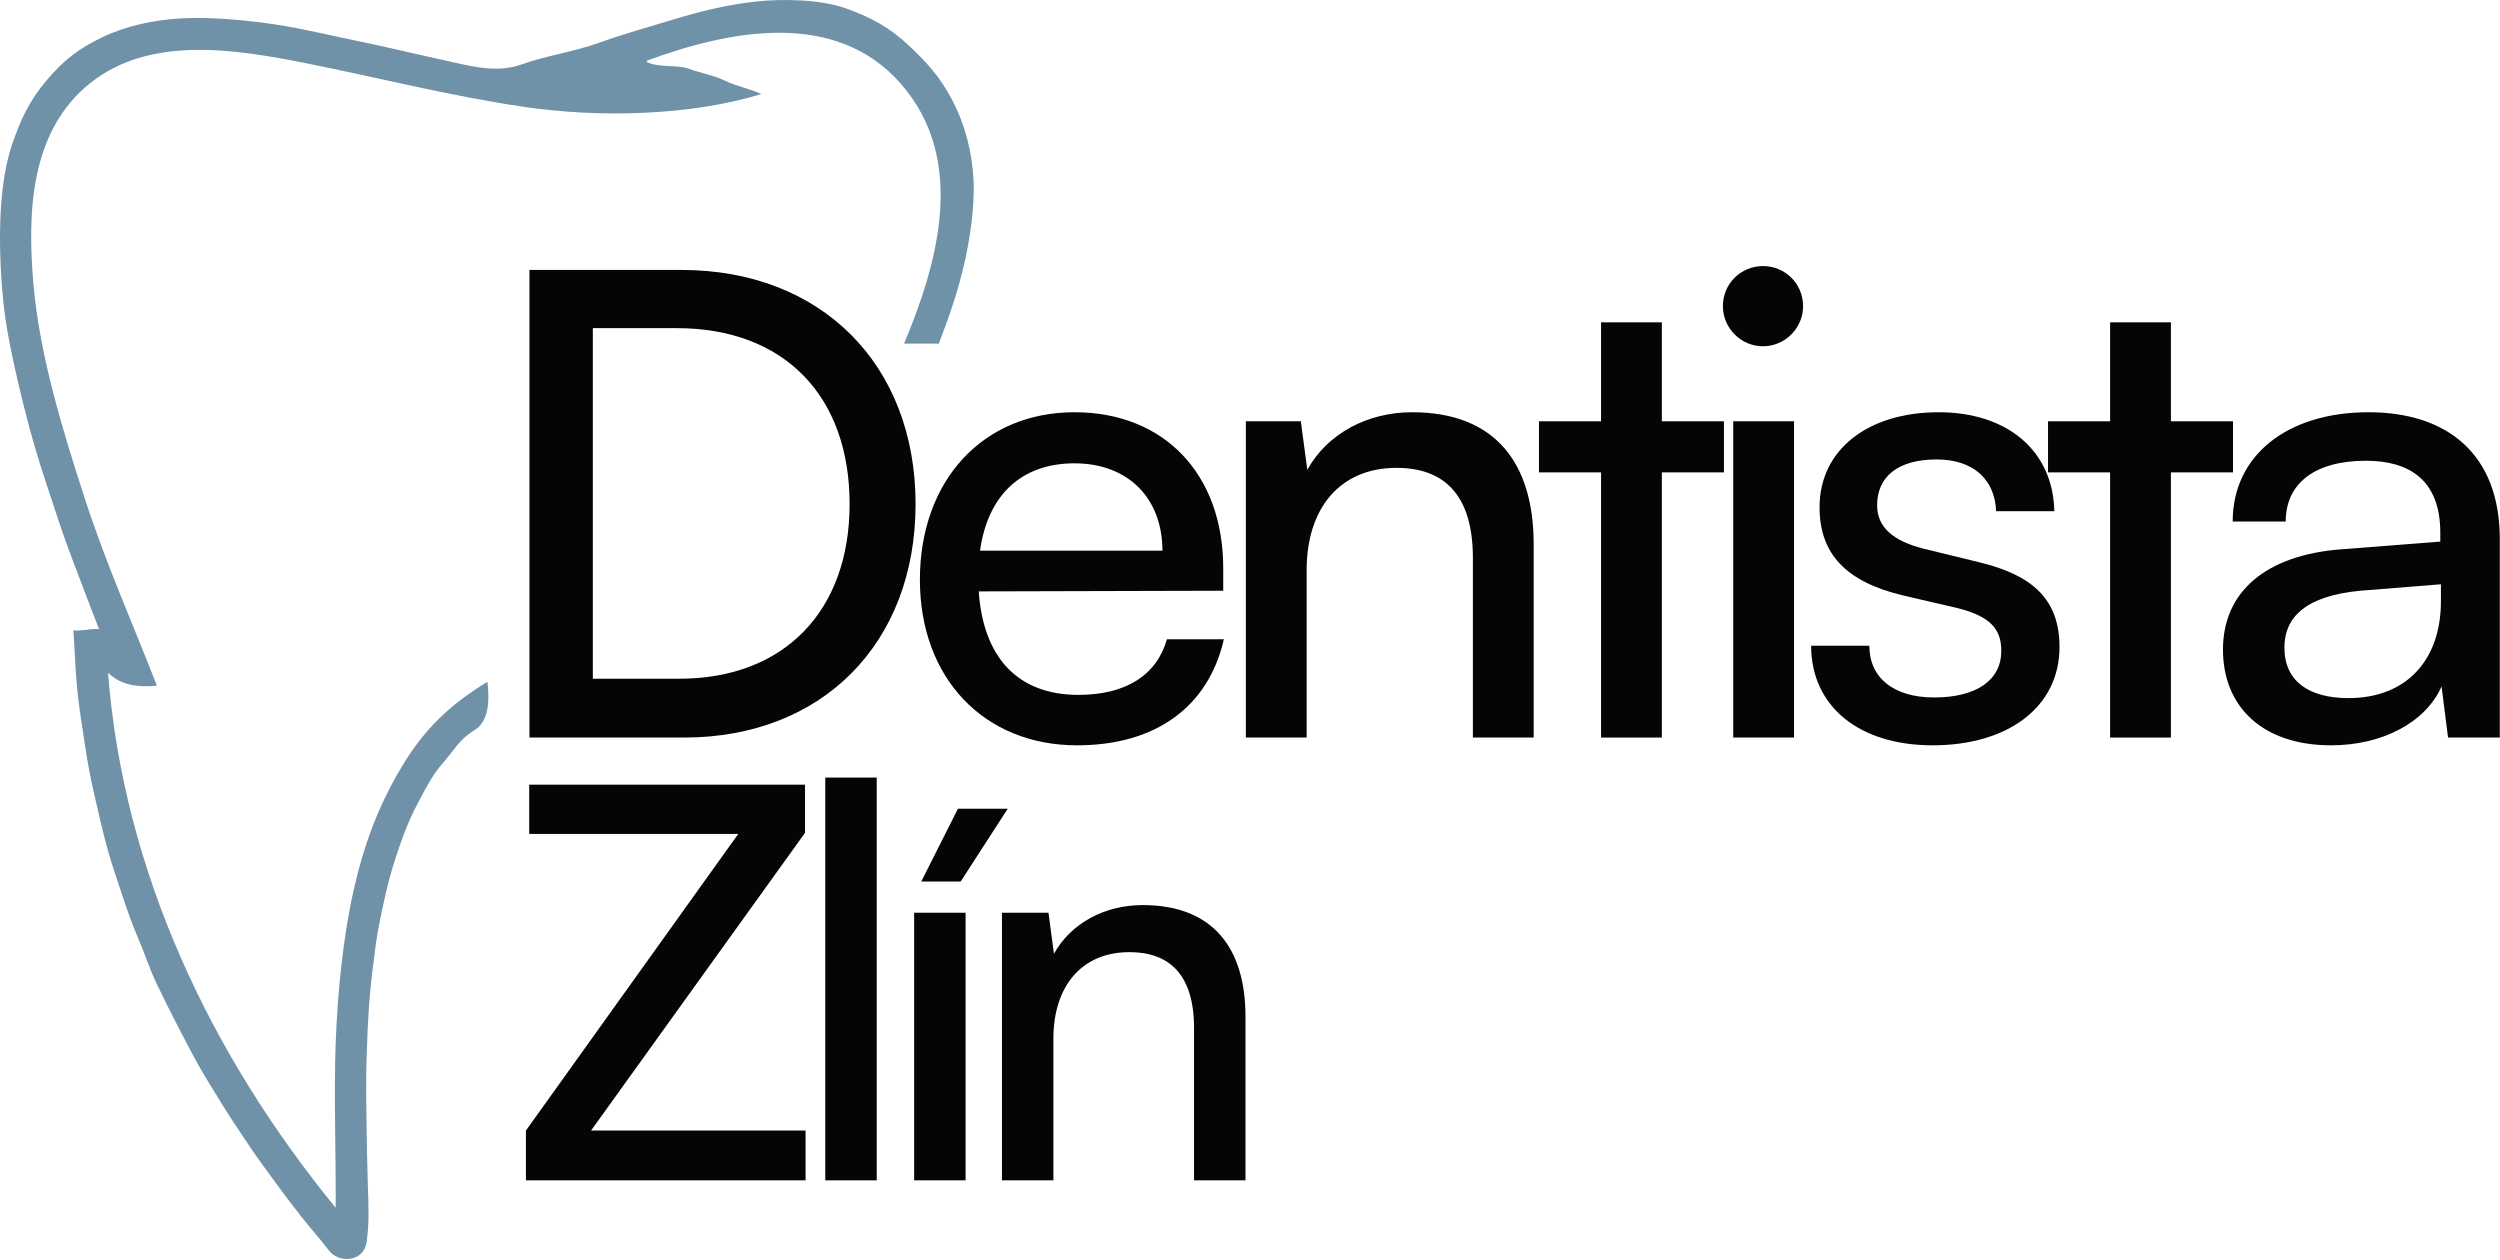 <svg width="2010" height="1013" viewBox="0 0 2010 1013" fill="none" xmlns="http://www.w3.org/2000/svg">
	<path fill-rule="evenodd" clip-rule="evenodd" d="M520.089 49.812C529.239 54.63 544.035 51.787 553.867 55.323C563.7 58.848 573.967 60.544 583.385 65.093C592.805 69.632 602.709 71.162 612.108 75.66C554.529 93.185 481.824 94.746 421.867 85.999C361.91 77.263 303.783 62.302 246.101 50.846C188.408 39.4 120.315 28.369 72.144 67.13C23.984 105.902 21.948 171.618 26.91 228.68C31.873 285.741 50.308 345.512 67.564 398.945C84.831 452.367 105.923 499.38 126.167 551.262C111.485 552.844 97.3 551.107 86.878 540.923C99.171 700.229 169.043 847.748 269.881 971.031C270.171 930.129 268.371 879.685 269.881 838.69C271.391 797.695 275.93 752.761 284.335 715.633C292.731 678.495 304.455 647.488 322.869 616.656C341.294 585.835 362.22 566.191 391.883 548.159C393.589 562.634 393.445 579.859 381.286 587.19C369.127 594.52 365.043 603.35 356.472 613.037C347.9 622.725 343.269 631.999 337.168 643.362C331.058 654.715 326.137 666.098 321.804 678.66C317.483 691.222 313.285 704.219 310.276 717.794C307.267 731.38 304.114 744.79 302.16 759.306C300.216 773.822 298.138 789.568 296.99 804.798C295.843 820.028 295.16 836.312 294.695 852.131C294.23 867.95 294.447 886.674 294.695 902.793C294.943 918.911 295.212 936.271 295.729 952.421C296.246 968.57 297.084 983.221 294.705 998.957C292.327 1014.69 272.528 1015.93 264.453 1005.41C256.389 994.873 249.503 987.398 241.707 977.493C233.911 967.588 227.583 959.141 220.336 949.236C213.088 939.331 206.037 929.737 199.316 919.594C192.585 909.451 186.03 900.063 179.672 889.61C173.303 879.168 166.665 868.839 160.524 858.097C154.382 847.354 148.758 836.095 142.947 825.011C137.136 813.928 132.018 803.413 126.404 791.926C120.79 780.439 116.841 767.887 111.712 755.956C106.595 744.014 102.449 732.393 98.271 719.769C94.105 707.134 89.7 694.5 86.071 681.307C82.442 668.114 79.382 654.218 76.197 640.519C73.013 626.82 70.407 613.254 68.267 598.821C66.127 584.377 63.584 569.354 62.084 554.342C60.596 539.319 60.099 522.094 58.962 506.802C66.137 507.578 72.517 505.251 79.64 505.769C71.906 486.341 65.135 467.886 57.597 448.2C50.06 428.524 44.063 409.263 37.27 388.915C30.488 368.557 24.636 348.634 19.332 327.242C14.028 305.85 8.941 284.252 5.219 261.743C1.507 239.225 -0.25 209.799 0.029 186.288C0.308 162.777 2.624 136.939 9.665 116.313C16.706 95.696 23.798 80.756 37.508 64.544C51.208 48.322 63.129 39.11 82.421 29.846C101.725 20.593 124.967 15.681 147.879 14.658C170.79 13.634 199.926 16.384 222.321 19.827C244.716 23.27 266.531 28.698 288.564 33.196C310.597 37.693 331.771 42.925 353.701 47.671C375.63 52.406 398.118 59.385 418.837 51.951C439.568 44.528 461.29 41.757 481.855 34.323C502.43 26.899 521.526 21.75 542.494 15.351C563.472 8.961 585.702 3.584 607.972 1.217C630.243 -1.151 659.844 -0.437 680.015 6.717C700.177 13.872 715.344 22.091 730.75 36.629C746.165 51.165 756.194 62.404 765.924 81.066C775.663 99.718 781.463 121.648 782.683 143.918C783.904 166.199 779.613 194.146 774.505 215.31C769.398 236.485 762.656 256.067 754.788 276.239H726.872C754.499 210.42 777.183 128.192 724.546 67.646C671.92 7.1 586.425 24.366 520.089 48.777C520.017 48.787 520.089 49.812 520.089 49.812Z" fill="#7092A8"/>
	<path d="M549.96 593H425.68V217.04H547.88C660.2 217.04 736.12 292.96 736.12 405.28C736.12 517.08 661.24 593 549.96 593ZM544.24 263.84H476.64V545.68H546.32C630.04 545.68 683.08 491.6 683.08 405.28C683.08 317.92 630.04 263.84 544.24 263.84Z" fill="#040506"/>
	<path d="M865.953 599.24C791.073 599.24 739.593 545.16 739.593 466.12C739.593 386.56 790.033 331.44 863.873 331.44C936.153 331.44 983.473 381.36 983.473 456.76V474.96L786.913 475.48C790.553 529.04 818.633 558.68 866.993 558.68C904.953 558.68 929.913 543.08 938.233 513.96H983.993C971.513 568.56 928.873 599.24 865.953 599.24ZM863.873 372.52C821.233 372.52 794.193 398 787.953 442.72H934.593C934.593 400.6 907.033 372.52 863.873 372.52Z" fill="#040506"/>
	<path d="M1050.55 593H1001.67V338.72H1045.87L1051.07 377.72C1067.19 348.6 1099.43 331.44 1135.31 331.44C1202.39 331.44 1233.07 372.52 1233.07 437.52V593H1184.19V448.44C1184.19 396.96 1160.27 376.16 1122.83 376.16C1077.07 376.16 1050.55 408.92 1050.55 458.32V593Z" fill="#040506"/>
	<path d="M1336.13 593H1287.25V379.8H1237.33V338.72H1287.25V259.16H1336.13V338.72H1386.05V379.8H1336.13V593Z" fill="#040506"/>
	<path d="M1417.44 278.4C1399.76 278.4 1385.2 263.84 1385.2 246.16C1385.2 227.96 1399.76 213.92 1417.44 213.92C1435.12 213.92 1449.68 227.96 1449.68 246.16C1449.68 263.84 1435.12 278.4 1417.44 278.4ZM1393.52 593V338.72H1442.4V593H1393.52Z" fill="#040506"/>
	<path d="M1456.16 519.16H1502.96C1502.96 545.16 1522.72 560.76 1554.96 560.76C1589.28 560.76 1609.04 546.72 1609.04 523.32C1609.04 506.16 1600.72 495.76 1574.2 489L1529.48 478.6C1484.24 467.68 1462.92 445.32 1462.92 407.88C1462.92 361.08 1502.44 331.44 1558.6 331.44C1614.24 331.44 1650.64 362.64 1651.68 411H1604.88C1603.84 385.52 1586.68 369.4 1557.04 369.4C1526.36 369.4 1509.2 382.92 1509.2 406.32C1509.2 423.48 1521.68 434.92 1546.64 441.16L1591.36 452.08C1634.52 462.48 1655.84 482.24 1655.84 520.2C1655.84 568.56 1614.24 599.24 1553.92 599.24C1494.12 599.24 1456.16 567.52 1456.16 519.16Z" fill="#040506"/>
	<path d="M1745.41 593H1696.53V379.8H1646.61V338.72H1696.53V259.16H1745.41V338.72H1795.33V379.8H1745.41V593Z" fill="#040506"/>
	<path d="M1874.11 599.24C1819.51 599.24 1787.27 568.56 1787.27 522.28C1787.27 475.48 1822.11 446.36 1881.91 441.68L1961.99 435.44V428.16C1961.99 385.52 1936.51 370.44 1902.19 370.44C1861.11 370.44 1837.71 388.64 1837.71 419.32H1795.07C1795.07 366.28 1838.75 331.44 1904.27 331.44C1967.19 331.44 2009.83 364.72 2009.83 433.36V593H1968.23L1963.03 551.92C1950.03 581.04 1915.19 599.24 1874.11 599.24ZM1888.15 561.28C1934.43 561.28 1962.51 531.12 1962.51 483.28V469.76L1897.51 474.96C1854.35 479.12 1836.67 495.76 1836.67 520.72C1836.67 547.76 1856.43 561.28 1888.15 561.28Z" fill="#040506"/>
	<path d="M647.68 949H422.84V908.96L593.56 670.48H425.48V630.88H647.24V669.6L475.2 908.96H647.68V949Z" fill="#040506"/>
	<path d="M704.883 949H663.523V625.16H704.883V949Z" fill="#040506"/>
	<path d="M810.208 650.24L772.368 708.76H740.688L770.168 650.24H810.208ZM734.968 949V733.84H776.328V949H734.968Z" fill="#040506"/>
	<path d="M846.935 949H805.575V733.84H842.975L847.375 766.84C861.015 742.2 888.295 727.68 918.655 727.68C975.415 727.68 1001.37 762.44 1001.37 817.44V949H960.015V826.68C960.015 783.12 939.775 765.52 908.095 765.52C869.375 765.52 846.935 793.24 846.935 835.04V949Z" fill="#040506"/>
</svg>
